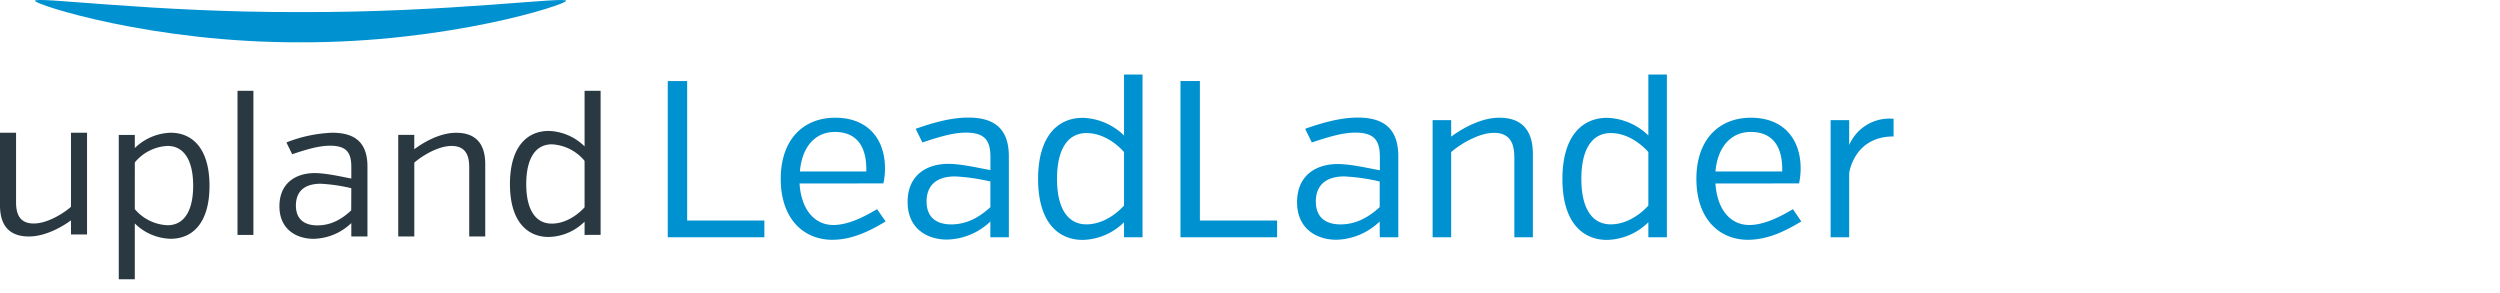 <svg id="Layer_1" data-name="Layer 1" xmlns="http://www.w3.org/2000/svg" viewBox="0 0 666 78"><defs><style>.cls-1{fill:#0091d1;}.cls-2{fill:#2a3941;}</style></defs><title>Upland-Blue_LeadLander</title><path class="cls-1" d="M177.89,63.21V21.59h5.17V58.75h20.57v4.46Z"/><path class="cls-1" d="M213,48.88c.42,6.84,3.92,11.06,9,11.06,4.22,0,8.74-2.5,11.65-4.22L235.93,59c-2.85,1.66-8.09,4.88-14.21,4.88-7.49,0-13.73-5.41-13.73-16.23,0-10.52,6.06-16.29,14.51-16.29,8.74,0,13.26,5.71,13.26,13.5a19,19,0,0,1-.42,4Zm.06-3.21h17.72c.18-7.31-3.09-10.52-8.38-10.52S213.63,39.19,213.1,45.67Z"/><path class="cls-1" d="M263.84,59a17.21,17.21,0,0,1-11.59,4.82c-5.11,0-10.46-2.8-10.46-10s5.11-10.17,10.82-10.17c3.63,0,8.8,1.25,11.24,1.66V41.87c0-4.4-1.43-6.54-6.54-6.54-3.45,0-7.25,1.19-11.59,2.62l-1.78-3.63c5.29-1.9,9.93-3,14-3,6.84,0,10.82,2.85,10.82,10.35V63.21h-4.94Zm0-3.86V48.35A52.86,52.86,0,0,0,254.45,47c-5.71,0-7.61,3.09-7.61,6.66,0,4.4,2.79,6.12,6.6,6.12C257.66,59.76,261,57.8,263.84,55.18Z"/><path class="cls-1" d="M299.44,63.21v-4a16.18,16.18,0,0,1-11,4.7c-6.6,0-11.89-4.76-11.89-16.23s5.29-16.29,11.89-16.29a16.45,16.45,0,0,1,11,4.7V19.86h4.93V63.21Zm0-8.44V40.5c-2.5-2.79-6.12-5.05-10-5.05-5.17,0-7.85,4.58-7.85,12.19s2.68,12.13,7.85,12.13C293.32,59.76,296.95,57.5,299.44,54.77Z"/><path class="cls-1" d="M314.48,63.21V21.59h5.17V58.75h20.57v4.46Z"/><path class="cls-1" d="M367.55,59A17.21,17.21,0,0,1,356,63.87c-5.11,0-10.46-2.8-10.46-10s5.11-10.17,10.82-10.17c3.63,0,8.8,1.25,11.24,1.66V41.87c0-4.4-1.43-6.54-6.54-6.54-3.45,0-7.25,1.19-11.59,2.62l-1.78-3.63c5.29-1.9,9.93-3,14-3,6.84,0,10.82,2.85,10.82,10.35V63.21h-4.94Zm0-3.86V48.35A52.86,52.86,0,0,0,358.15,47c-5.71,0-7.61,3.09-7.61,6.66,0,4.4,2.79,6.12,6.6,6.12C361.36,59.76,364.69,57.8,367.55,55.18Z"/><path class="cls-1" d="M386.6,36.4c2.26-1.72,7.55-5.05,12.84-5.05,6.84,0,8.92,4.4,8.92,9.63V63.21h-4.94V41.87c0-3.63-1.13-6.48-5.41-6.48s-9.34,3.27-11.42,5.11V63.21h-4.94V32h4.94Z"/><path class="cls-1" d="M439.12,63.21v-4a16.17,16.17,0,0,1-11,4.7c-6.6,0-11.89-4.76-11.89-16.23s5.29-16.29,11.89-16.29a16.45,16.45,0,0,1,11,4.7V19.86h4.94V63.21Zm0-8.44V40.5c-2.5-2.79-6.12-5.05-10-5.05-5.17,0-7.85,4.58-7.85,12.19s2.68,12.13,7.85,12.13C433,59.76,436.62,57.5,439.12,54.77Z"/><path class="cls-1" d="M457,48.88c.42,6.84,3.92,11.06,9,11.06,4.22,0,8.74-2.5,11.65-4.22L479.86,59c-2.85,1.66-8.09,4.88-14.21,4.88-7.49,0-13.73-5.41-13.73-16.23,0-10.52,6.06-16.29,14.51-16.29,8.74,0,13.26,5.71,13.26,13.5a19.05,19.05,0,0,1-.42,4Zm.06-3.21h17.72c.18-7.31-3.09-10.52-8.38-10.52S457.56,39.19,457,45.67Z"/><path class="cls-1" d="M492.62,38.65a11.64,11.64,0,0,1,11.83-7v4.7c-10.64,0-11.83,9.81-11.83,9.81V63.21h-4.94V32h4.94Z"/><path class="cls-1" d="M150.82.22c.06,1-31.38,11.18-70.76,11.05C40.7,11.41,9.27,1.23,9.31.22c0-1.25,31.4,3.13,70.76,3C119.44,3.35,150.87-1,150.82.22Z"/><path class="cls-2" d="M18.91,58.7C16.88,60.2,12.3,63,7.69,63,1.81,63,0,59.27,0,54.73V35.36H4.28V53.9c0,3.16,1,5.64,4.71,5.64s8.06-2.79,9.92-4.45V35.36h4.28V62.47H18.91Zm17-19.26a14.27,14.27,0,0,1,9.55-4.08c5.75,0,10.35,4.13,10.35,14.14s-4.6,14.11-10.35,14.11a14.1,14.1,0,0,1-9.55-4.08V74.4H31.64V35.94h4.28Zm0,16.27A12.11,12.11,0,0,0,44.65,60c4.5,0,6.81-4,6.81-10.53s-2.31-10.59-6.81-10.59a12,12,0,0,0-8.73,4.39Zm27.36,6.87h4.24V24.19H63.27Zm30.32-3.15a14.93,14.93,0,0,1-10.07,4.19c-4.43,0-9.08-2.42-9.08-8.67s4.45-8.84,9.4-8.84c3.15,0,7.65,1.08,9.75,1.45V44.5c0-3.82-1.23-5.68-5.68-5.68-3,0-6.31,1-10.07,2.27L76.3,37.95a36.79,36.79,0,0,1,12.19-2.59c5.94,0,9.4,2.48,9.4,9V63h-4.3Zm0-9.29a44.55,44.55,0,0,0-8.15-1.19c-5,0-6.61,2.68-6.61,5.79,0,3.82,2.42,5.3,5.73,5.3,3.67,0,6.55-1.69,9-4Zm16.77-10.38c2-1.51,6.55-4.39,11.15-4.39,6,0,7.76,3.82,7.76,8.36V63H125V44.5c0-3.15-1-5.62-4.71-5.62s-8.11,2.83-9.92,4.45V63h-4.28V35.92h4.28Zm45.37,22.82V59.05a14,14,0,0,1-9.55,4.08c-5.73,0-10.33-4.13-10.33-14.09s4.6-14.16,10.33-14.16A14.2,14.2,0,0,1,155.73,39V24.19H160V62.57Zm0-19.73A12.1,12.1,0,0,0,147,38.45c-4.49,0-6.81,4-6.81,10.59s2.33,10.53,6.81,10.53c3.42,0,6.57-2,8.73-4.34Z"/></svg>